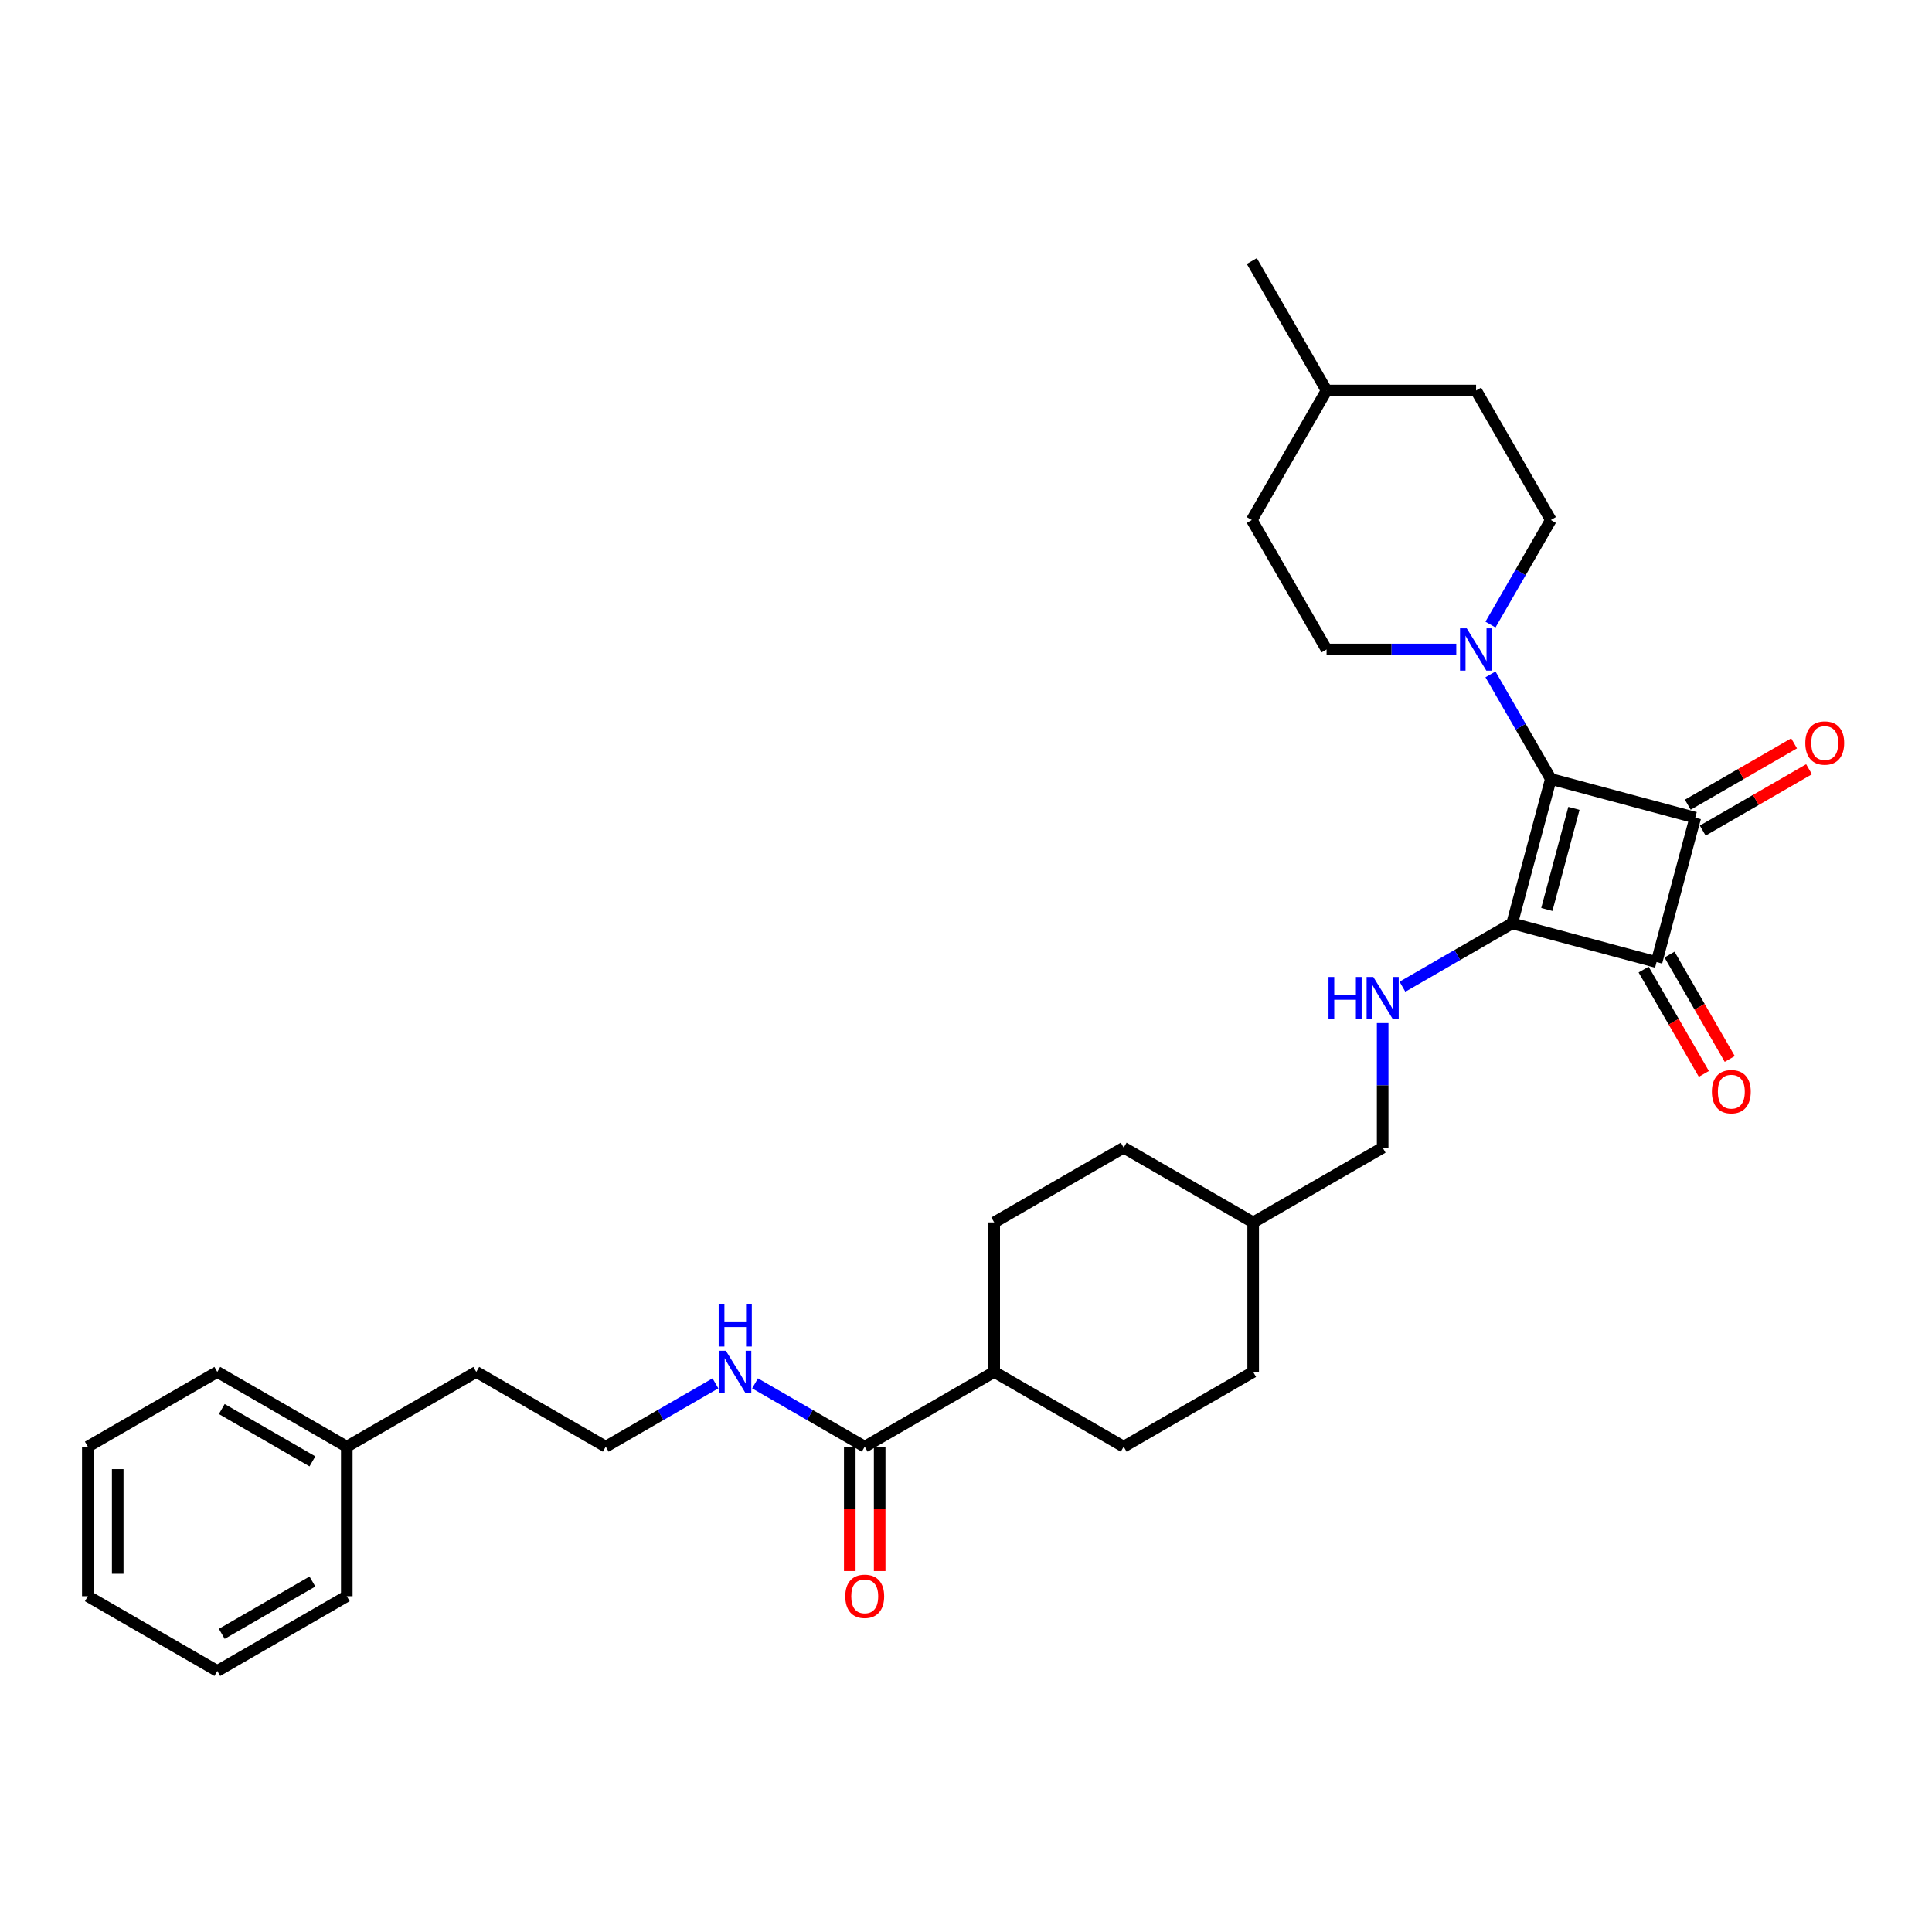<?xml version='1.0' encoding='iso-8859-1'?>
<svg version='1.1' baseProfile='full'
              xmlns='http://www.w3.org/2000/svg'
                      xmlns:rdkit='http://www.rdkit.org/xml'
                      xmlns:xlink='http://www.w3.org/1999/xlink'
                  xml:space='preserve'
width='1000px' height='1000px' viewBox='0 0 1000 1000'>
<!-- END OF HEADER -->
<rect style='opacity:1.0;fill:#FFFFFF;stroke:none' width='1000' height='1000' x='0' y='0'> </rect>
<path class='bond-0' d='M 782.683,477.945 L 802.712,403.193' style='fill:none;fill-rule:evenodd;stroke:#000000;stroke-width:6px;stroke-linecap:butt;stroke-linejoin:miter;stroke-opacity:1' />
<path class='bond-0' d='M 800.637,470.738 L 814.658,418.412' style='fill:none;fill-rule:evenodd;stroke:#000000;stroke-width:6px;stroke-linecap:butt;stroke-linejoin:miter;stroke-opacity:1' />
<path class='bond-2' d='M 782.683,477.945 L 857.434,497.975' style='fill:none;fill-rule:evenodd;stroke:#000000;stroke-width:6px;stroke-linecap:butt;stroke-linejoin:miter;stroke-opacity:1' />
<path class='bond-4' d='M 782.683,477.945 L 754.295,494.335' style='fill:none;fill-rule:evenodd;stroke:#000000;stroke-width:6px;stroke-linecap:butt;stroke-linejoin:miter;stroke-opacity:1' />
<path class='bond-4' d='M 754.295,494.335 L 725.908,510.724' style='fill:none;fill-rule:evenodd;stroke:#0000FF;stroke-width:6px;stroke-linecap:butt;stroke-linejoin:miter;stroke-opacity:1' />
<path class='bond-3' d='M 802.712,403.193 L 787.087,376.129' style='fill:none;fill-rule:evenodd;stroke:#000000;stroke-width:6px;stroke-linecap:butt;stroke-linejoin:miter;stroke-opacity:1' />
<path class='bond-3' d='M 787.087,376.129 L 771.462,349.066' style='fill:none;fill-rule:evenodd;stroke:#0000FF;stroke-width:6px;stroke-linecap:butt;stroke-linejoin:miter;stroke-opacity:1' />
<path class='bond-31' d='M 802.712,403.193 L 877.464,423.223' style='fill:none;fill-rule:evenodd;stroke:#000000;stroke-width:6px;stroke-linecap:butt;stroke-linejoin:miter;stroke-opacity:1' />
<path class='bond-1' d='M 877.464,423.223 L 857.434,497.975' style='fill:none;fill-rule:evenodd;stroke:#000000;stroke-width:6px;stroke-linecap:butt;stroke-linejoin:miter;stroke-opacity:1' />
<path class='bond-6' d='M 881.334,429.925 L 908.846,414.041' style='fill:none;fill-rule:evenodd;stroke:#000000;stroke-width:6px;stroke-linecap:butt;stroke-linejoin:miter;stroke-opacity:1' />
<path class='bond-6' d='M 908.846,414.041 L 936.359,398.156' style='fill:none;fill-rule:evenodd;stroke:#FF0000;stroke-width:6px;stroke-linecap:butt;stroke-linejoin:miter;stroke-opacity:1' />
<path class='bond-6' d='M 873.595,416.521 L 901.107,400.636' style='fill:none;fill-rule:evenodd;stroke:#000000;stroke-width:6px;stroke-linecap:butt;stroke-linejoin:miter;stroke-opacity:1' />
<path class='bond-6' d='M 901.107,400.636 L 928.62,384.752' style='fill:none;fill-rule:evenodd;stroke:#FF0000;stroke-width:6px;stroke-linecap:butt;stroke-linejoin:miter;stroke-opacity:1' />
<path class='bond-7' d='M 850.732,501.844 L 866.322,528.846' style='fill:none;fill-rule:evenodd;stroke:#000000;stroke-width:6px;stroke-linecap:butt;stroke-linejoin:miter;stroke-opacity:1' />
<path class='bond-7' d='M 866.322,528.846 L 881.912,555.848' style='fill:none;fill-rule:evenodd;stroke:#FF0000;stroke-width:6px;stroke-linecap:butt;stroke-linejoin:miter;stroke-opacity:1' />
<path class='bond-7' d='M 864.137,494.106 L 879.726,521.107' style='fill:none;fill-rule:evenodd;stroke:#000000;stroke-width:6px;stroke-linecap:butt;stroke-linejoin:miter;stroke-opacity:1' />
<path class='bond-7' d='M 879.726,521.107 L 895.316,548.109' style='fill:none;fill-rule:evenodd;stroke:#FF0000;stroke-width:6px;stroke-linecap:butt;stroke-linejoin:miter;stroke-opacity:1' />
<path class='bond-9' d='M 771.462,323.28 L 787.087,296.216' style='fill:none;fill-rule:evenodd;stroke:#0000FF;stroke-width:6px;stroke-linecap:butt;stroke-linejoin:miter;stroke-opacity:1' />
<path class='bond-9' d='M 787.087,296.216 L 802.712,269.152' style='fill:none;fill-rule:evenodd;stroke:#000000;stroke-width:6px;stroke-linecap:butt;stroke-linejoin:miter;stroke-opacity:1' />
<path class='bond-10' d='M 753.772,336.173 L 720.2,336.173' style='fill:none;fill-rule:evenodd;stroke:#0000FF;stroke-width:6px;stroke-linecap:butt;stroke-linejoin:miter;stroke-opacity:1' />
<path class='bond-10' d='M 720.2,336.173 L 686.629,336.173' style='fill:none;fill-rule:evenodd;stroke:#000000;stroke-width:6px;stroke-linecap:butt;stroke-linejoin:miter;stroke-opacity:1' />
<path class='bond-15' d='M 715.662,529.533 L 715.662,561.781' style='fill:none;fill-rule:evenodd;stroke:#0000FF;stroke-width:6px;stroke-linecap:butt;stroke-linejoin:miter;stroke-opacity:1' />
<path class='bond-15' d='M 715.662,561.781 L 715.662,594.029' style='fill:none;fill-rule:evenodd;stroke:#000000;stroke-width:6px;stroke-linecap:butt;stroke-linejoin:miter;stroke-opacity:1' />
<path class='bond-5' d='M 447.579,748.806 L 514.6,710.112' style='fill:none;fill-rule:evenodd;stroke:#000000;stroke-width:6px;stroke-linecap:butt;stroke-linejoin:miter;stroke-opacity:1' />
<path class='bond-11' d='M 439.84,748.806 L 439.84,780.992' style='fill:none;fill-rule:evenodd;stroke:#000000;stroke-width:6px;stroke-linecap:butt;stroke-linejoin:miter;stroke-opacity:1' />
<path class='bond-11' d='M 439.84,780.992 L 439.84,813.178' style='fill:none;fill-rule:evenodd;stroke:#FF0000;stroke-width:6px;stroke-linecap:butt;stroke-linejoin:miter;stroke-opacity:1' />
<path class='bond-11' d='M 455.318,748.806 L 455.318,780.992' style='fill:none;fill-rule:evenodd;stroke:#000000;stroke-width:6px;stroke-linecap:butt;stroke-linejoin:miter;stroke-opacity:1' />
<path class='bond-11' d='M 455.318,780.992 L 455.318,813.178' style='fill:none;fill-rule:evenodd;stroke:#FF0000;stroke-width:6px;stroke-linecap:butt;stroke-linejoin:miter;stroke-opacity:1' />
<path class='bond-12' d='M 447.579,748.806 L 419.192,732.417' style='fill:none;fill-rule:evenodd;stroke:#000000;stroke-width:6px;stroke-linecap:butt;stroke-linejoin:miter;stroke-opacity:1' />
<path class='bond-12' d='M 419.192,732.417 L 390.804,716.028' style='fill:none;fill-rule:evenodd;stroke:#0000FF;stroke-width:6px;stroke-linecap:butt;stroke-linejoin:miter;stroke-opacity:1' />
<path class='bond-8' d='M 514.6,710.112 L 581.62,748.806' style='fill:none;fill-rule:evenodd;stroke:#000000;stroke-width:6px;stroke-linecap:butt;stroke-linejoin:miter;stroke-opacity:1' />
<path class='bond-32' d='M 514.6,710.112 L 514.6,632.723' style='fill:none;fill-rule:evenodd;stroke:#000000;stroke-width:6px;stroke-linecap:butt;stroke-linejoin:miter;stroke-opacity:1' />
<path class='bond-17' d='M 802.712,269.152 L 764.018,202.131' style='fill:none;fill-rule:evenodd;stroke:#000000;stroke-width:6px;stroke-linecap:butt;stroke-linejoin:miter;stroke-opacity:1' />
<path class='bond-16' d='M 686.629,336.173 L 647.935,269.152' style='fill:none;fill-rule:evenodd;stroke:#000000;stroke-width:6px;stroke-linecap:butt;stroke-linejoin:miter;stroke-opacity:1' />
<path class='bond-21' d='M 370.312,716.028 L 341.925,732.417' style='fill:none;fill-rule:evenodd;stroke:#0000FF;stroke-width:6px;stroke-linecap:butt;stroke-linejoin:miter;stroke-opacity:1' />
<path class='bond-21' d='M 341.925,732.417 L 313.537,748.806' style='fill:none;fill-rule:evenodd;stroke:#000000;stroke-width:6px;stroke-linecap:butt;stroke-linejoin:miter;stroke-opacity:1' />
<path class='bond-13' d='M 581.62,748.806 L 648.641,710.112' style='fill:none;fill-rule:evenodd;stroke:#000000;stroke-width:6px;stroke-linecap:butt;stroke-linejoin:miter;stroke-opacity:1' />
<path class='bond-14' d='M 514.6,632.723 L 581.62,594.029' style='fill:none;fill-rule:evenodd;stroke:#000000;stroke-width:6px;stroke-linecap:butt;stroke-linejoin:miter;stroke-opacity:1' />
<path class='bond-20' d='M 715.662,594.029 L 648.641,632.723' style='fill:none;fill-rule:evenodd;stroke:#000000;stroke-width:6px;stroke-linecap:butt;stroke-linejoin:miter;stroke-opacity:1' />
<path class='bond-22' d='M 647.935,269.152 L 686.629,202.131' style='fill:none;fill-rule:evenodd;stroke:#000000;stroke-width:6px;stroke-linecap:butt;stroke-linejoin:miter;stroke-opacity:1' />
<path class='bond-33' d='M 764.018,202.131 L 686.629,202.131' style='fill:none;fill-rule:evenodd;stroke:#000000;stroke-width:6px;stroke-linecap:butt;stroke-linejoin:miter;stroke-opacity:1' />
<path class='bond-18' d='M 581.62,594.029 L 648.641,632.723' style='fill:none;fill-rule:evenodd;stroke:#000000;stroke-width:6px;stroke-linecap:butt;stroke-linejoin:miter;stroke-opacity:1' />
<path class='bond-19' d='M 648.641,710.112 L 648.641,632.723' style='fill:none;fill-rule:evenodd;stroke:#000000;stroke-width:6px;stroke-linecap:butt;stroke-linejoin:miter;stroke-opacity:1' />
<path class='bond-24' d='M 313.537,748.806 L 246.517,710.112' style='fill:none;fill-rule:evenodd;stroke:#000000;stroke-width:6px;stroke-linecap:butt;stroke-linejoin:miter;stroke-opacity:1' />
<path class='bond-27' d='M 686.629,202.131 L 647.935,135.11' style='fill:none;fill-rule:evenodd;stroke:#000000;stroke-width:6px;stroke-linecap:butt;stroke-linejoin:miter;stroke-opacity:1' />
<path class='bond-23' d='M 179.496,748.806 L 246.517,710.112' style='fill:none;fill-rule:evenodd;stroke:#000000;stroke-width:6px;stroke-linecap:butt;stroke-linejoin:miter;stroke-opacity:1' />
<path class='bond-25' d='M 179.496,748.806 L 112.475,710.112' style='fill:none;fill-rule:evenodd;stroke:#000000;stroke-width:6px;stroke-linecap:butt;stroke-linejoin:miter;stroke-opacity:1' />
<path class='bond-25' d='M 161.704,756.406 L 114.789,729.32' style='fill:none;fill-rule:evenodd;stroke:#000000;stroke-width:6px;stroke-linecap:butt;stroke-linejoin:miter;stroke-opacity:1' />
<path class='bond-26' d='M 179.496,748.806 L 179.496,826.195' style='fill:none;fill-rule:evenodd;stroke:#000000;stroke-width:6px;stroke-linecap:butt;stroke-linejoin:miter;stroke-opacity:1' />
<path class='bond-29' d='M 112.475,710.112 L 45.455,748.806' style='fill:none;fill-rule:evenodd;stroke:#000000;stroke-width:6px;stroke-linecap:butt;stroke-linejoin:miter;stroke-opacity:1' />
<path class='bond-28' d='M 179.496,826.195 L 112.475,864.89' style='fill:none;fill-rule:evenodd;stroke:#000000;stroke-width:6px;stroke-linecap:butt;stroke-linejoin:miter;stroke-opacity:1' />
<path class='bond-28' d='M 161.704,818.595 L 114.789,845.681' style='fill:none;fill-rule:evenodd;stroke:#000000;stroke-width:6px;stroke-linecap:butt;stroke-linejoin:miter;stroke-opacity:1' />
<path class='bond-30' d='M 112.475,864.89 L 45.455,826.195' style='fill:none;fill-rule:evenodd;stroke:#000000;stroke-width:6px;stroke-linecap:butt;stroke-linejoin:miter;stroke-opacity:1' />
<path class='bond-34' d='M 45.455,748.806 L 45.455,826.195' style='fill:none;fill-rule:evenodd;stroke:#000000;stroke-width:6px;stroke-linecap:butt;stroke-linejoin:miter;stroke-opacity:1' />
<path class='bond-34' d='M 60.932,760.415 L 60.932,814.587' style='fill:none;fill-rule:evenodd;stroke:#000000;stroke-width:6px;stroke-linecap:butt;stroke-linejoin:miter;stroke-opacity:1' />
<path  class='atom-4' d='M 759.173 325.214
L 766.355 336.823
Q 767.067 337.968, 768.212 340.042
Q 769.358 342.116, 769.42 342.24
L 769.42 325.214
L 772.329 325.214
L 772.329 347.131
L 769.327 347.131
L 761.619 334.439
Q 760.721 332.953, 759.761 331.251
Q 758.833 329.548, 758.554 329.022
L 758.554 347.131
L 755.706 347.131
L 755.706 325.214
L 759.173 325.214
' fill='#0000FF'/>
<path  class='atom-5' d='M 687.632 505.681
L 690.603 505.681
L 690.603 514.999
L 701.809 514.999
L 701.809 505.681
L 704.781 505.681
L 704.781 527.598
L 701.809 527.598
L 701.809 517.475
L 690.603 517.475
L 690.603 527.598
L 687.632 527.598
L 687.632 505.681
' fill='#0000FF'/>
<path  class='atom-5' d='M 710.817 505.681
L 717.999 517.29
Q 718.711 518.435, 719.856 520.509
Q 721.002 522.583, 721.064 522.707
L 721.064 505.681
L 723.973 505.681
L 723.973 527.598
L 720.971 527.598
L 713.263 514.906
Q 712.365 513.42, 711.405 511.718
Q 710.477 510.015, 710.198 509.489
L 710.198 527.598
L 707.35 527.598
L 707.35 505.681
L 710.817 505.681
' fill='#0000FF'/>
<path  class='atom-7' d='M 934.424 384.591
Q 934.424 379.328, 937.025 376.387
Q 939.625 373.447, 944.485 373.447
Q 949.345 373.447, 951.945 376.387
Q 954.545 379.328, 954.545 384.591
Q 954.545 389.915, 951.914 392.949
Q 949.283 395.951, 944.485 395.951
Q 939.656 395.951, 937.025 392.949
Q 934.424 389.946, 934.424 384.591
M 944.485 393.475
Q 947.828 393.475, 949.624 391.246
Q 951.45 388.986, 951.45 384.591
Q 951.45 380.288, 949.624 378.121
Q 947.828 375.923, 944.485 375.923
Q 941.142 375.923, 939.315 378.09
Q 937.52 380.257, 937.52 384.591
Q 937.52 389.017, 939.315 391.246
Q 941.142 393.475, 944.485 393.475
' fill='#FF0000'/>
<path  class='atom-8' d='M 886.068 565.058
Q 886.068 559.795, 888.669 556.854
Q 891.269 553.914, 896.129 553.914
Q 900.989 553.914, 903.589 556.854
Q 906.189 559.795, 906.189 565.058
Q 906.189 570.382, 903.558 573.416
Q 900.927 576.418, 896.129 576.418
Q 891.3 576.418, 888.669 573.416
Q 886.068 570.413, 886.068 565.058
M 896.129 573.942
Q 899.472 573.942, 901.268 571.713
Q 903.094 569.453, 903.094 565.058
Q 903.094 560.755, 901.268 558.588
Q 899.472 556.39, 896.129 556.39
Q 892.786 556.39, 890.959 558.557
Q 889.164 560.724, 889.164 565.058
Q 889.164 569.484, 890.959 571.713
Q 892.786 573.942, 896.129 573.942
' fill='#FF0000'/>
<path  class='atom-12' d='M 437.518 826.257
Q 437.518 820.995, 440.119 818.054
Q 442.719 815.113, 447.579 815.113
Q 452.439 815.113, 455.039 818.054
Q 457.639 820.995, 457.639 826.257
Q 457.639 831.581, 455.008 834.615
Q 452.377 837.618, 447.579 837.618
Q 442.75 837.618, 440.119 834.615
Q 437.518 831.612, 437.518 826.257
M 447.579 835.141
Q 450.922 835.141, 452.718 832.913
Q 454.544 830.653, 454.544 826.257
Q 454.544 821.954, 452.718 819.787
Q 450.922 817.59, 447.579 817.59
Q 444.236 817.59, 442.409 819.756
Q 440.614 821.923, 440.614 826.257
Q 440.614 830.684, 442.409 832.913
Q 444.236 835.141, 447.579 835.141
' fill='#FF0000'/>
<path  class='atom-13' d='M 375.714 699.154
L 382.895 710.762
Q 383.607 711.907, 384.753 713.981
Q 385.898 716.055, 385.96 716.179
L 385.96 699.154
L 388.87 699.154
L 388.87 721.07
L 385.867 721.07
L 378.159 708.378
Q 377.261 706.892, 376.302 705.19
Q 375.373 703.487, 375.095 702.961
L 375.095 721.07
L 372.247 721.07
L 372.247 699.154
L 375.714 699.154
' fill='#0000FF'/>
<path  class='atom-13' d='M 371.983 675.045
L 374.955 675.045
L 374.955 684.363
L 386.161 684.363
L 386.161 675.045
L 389.133 675.045
L 389.133 696.962
L 386.161 696.962
L 386.161 686.839
L 374.955 686.839
L 374.955 696.962
L 371.983 696.962
L 371.983 675.045
' fill='#0000FF'/>
</svg>

